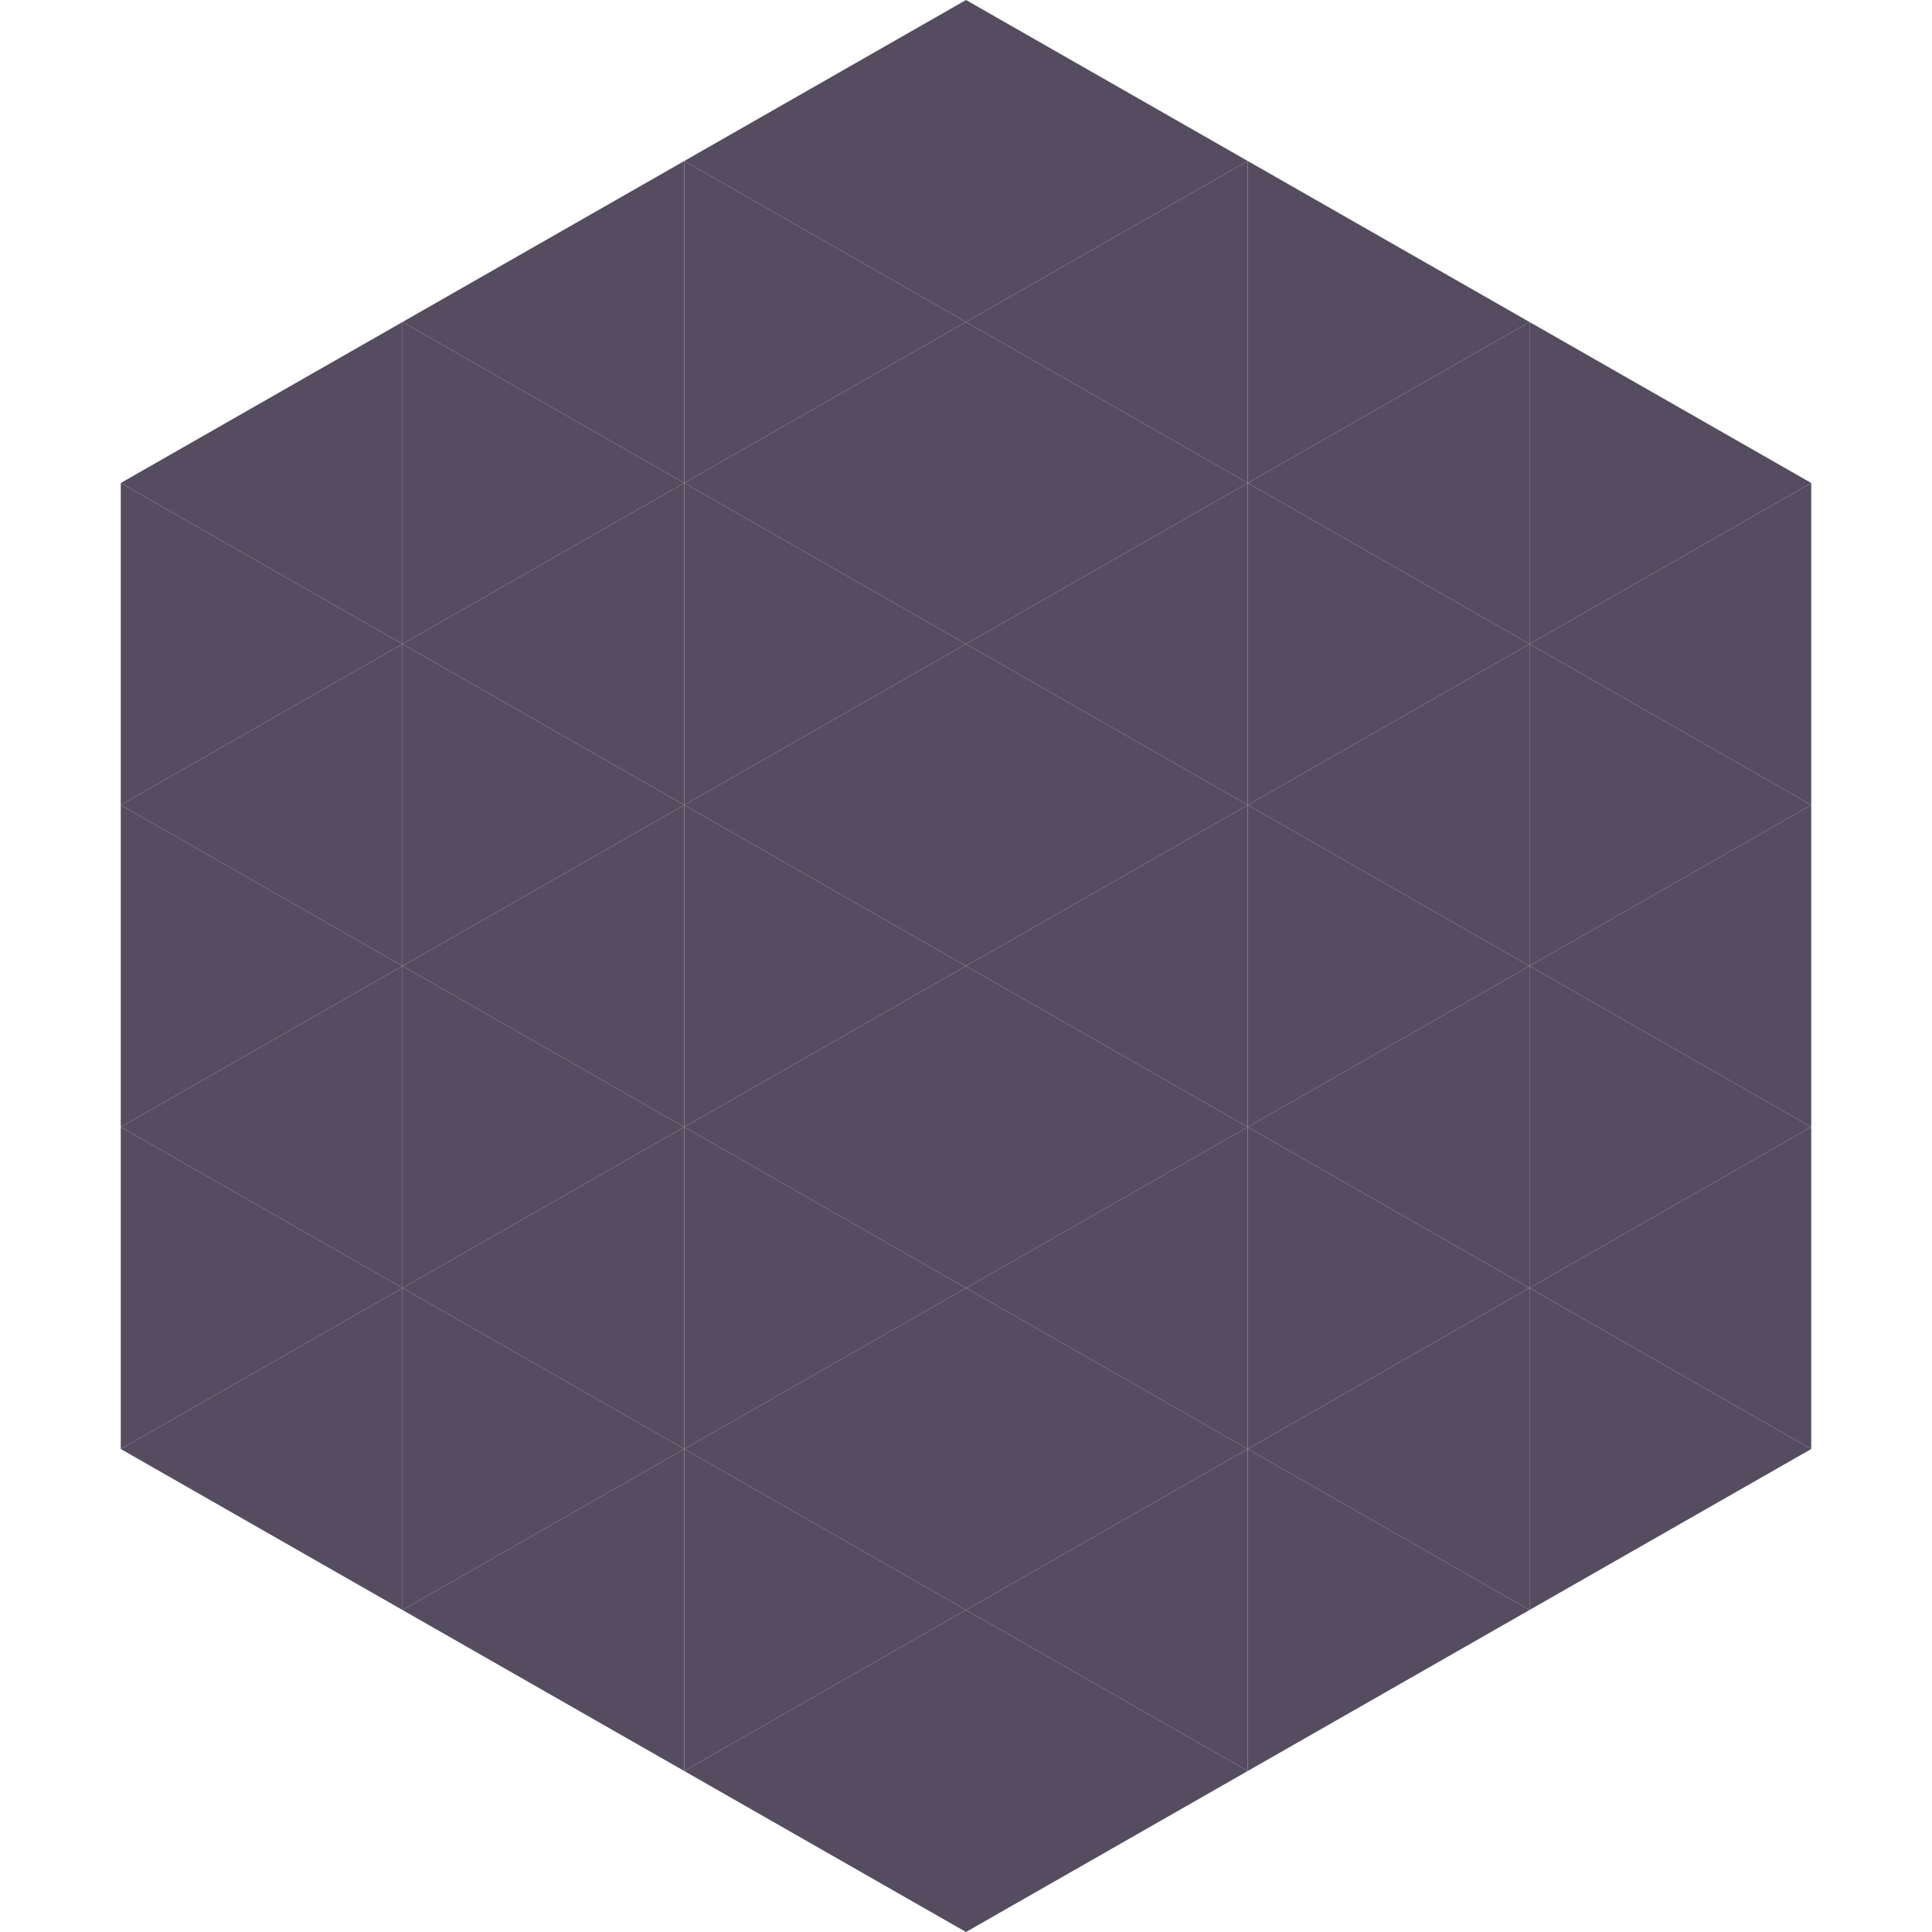 <?xml version="1.0"?>
<!-- Generated by SVGo -->
<svg width="240" height="240"
     xmlns="http://www.w3.org/2000/svg"
     xmlns:xlink="http://www.w3.org/1999/xlink">
<polygon points="50,40 15,60 50,80" style="fill:rgb(86,76,96)" />
<polygon points="190,40 225,60 190,80" style="fill:rgb(86,76,96)" />
<polygon points="15,60 50,80 15,100" style="fill:rgb(86,76,96)" />
<polygon points="225,60 190,80 225,100" style="fill:rgb(86,76,96)" />
<polygon points="50,80 15,100 50,120" style="fill:rgb(86,76,96)" />
<polygon points="190,80 225,100 190,120" style="fill:rgb(86,76,96)" />
<polygon points="15,100 50,120 15,140" style="fill:rgb(86,76,96)" />
<polygon points="225,100 190,120 225,140" style="fill:rgb(86,76,96)" />
<polygon points="50,120 15,140 50,160" style="fill:rgb(86,76,96)" />
<polygon points="190,120 225,140 190,160" style="fill:rgb(86,76,96)" />
<polygon points="15,140 50,160 15,180" style="fill:rgb(86,76,96)" />
<polygon points="225,140 190,160 225,180" style="fill:rgb(86,76,96)" />
<polygon points="50,160 15,180 50,200" style="fill:rgb(86,76,96)" />
<polygon points="190,160 225,180 190,200" style="fill:rgb(86,76,96)" />
<polygon points="15,180 50,200 15,220" style="fill:rgb(255,255,255); fill-opacity:0" />
<polygon points="225,180 190,200 225,220" style="fill:rgb(255,255,255); fill-opacity:0" />
<polygon points="50,0 85,20 50,40" style="fill:rgb(255,255,255); fill-opacity:0" />
<polygon points="190,0 155,20 190,40" style="fill:rgb(255,255,255); fill-opacity:0" />
<polygon points="85,20 50,40 85,60" style="fill:rgb(86,76,96)" />
<polygon points="155,20 190,40 155,60" style="fill:rgb(86,76,96)" />
<polygon points="50,40 85,60 50,80" style="fill:rgb(86,76,96)" />
<polygon points="190,40 155,60 190,80" style="fill:rgb(86,76,96)" />
<polygon points="85,60 50,80 85,100" style="fill:rgb(86,76,96)" />
<polygon points="155,60 190,80 155,100" style="fill:rgb(86,76,96)" />
<polygon points="50,80 85,100 50,120" style="fill:rgb(86,76,96)" />
<polygon points="190,80 155,100 190,120" style="fill:rgb(86,76,96)" />
<polygon points="85,100 50,120 85,140" style="fill:rgb(86,76,96)" />
<polygon points="155,100 190,120 155,140" style="fill:rgb(86,76,96)" />
<polygon points="50,120 85,140 50,160" style="fill:rgb(86,76,96)" />
<polygon points="190,120 155,140 190,160" style="fill:rgb(86,76,96)" />
<polygon points="85,140 50,160 85,180" style="fill:rgb(86,76,96)" />
<polygon points="155,140 190,160 155,180" style="fill:rgb(86,76,96)" />
<polygon points="50,160 85,180 50,200" style="fill:rgb(86,76,96)" />
<polygon points="190,160 155,180 190,200" style="fill:rgb(86,76,96)" />
<polygon points="85,180 50,200 85,220" style="fill:rgb(86,76,96)" />
<polygon points="155,180 190,200 155,220" style="fill:rgb(86,76,96)" />
<polygon points="120,0 85,20 120,40" style="fill:rgb(86,76,96)" />
<polygon points="120,0 155,20 120,40" style="fill:rgb(86,76,96)" />
<polygon points="85,20 120,40 85,60" style="fill:rgb(86,76,96)" />
<polygon points="155,20 120,40 155,60" style="fill:rgb(86,76,96)" />
<polygon points="120,40 85,60 120,80" style="fill:rgb(86,76,96)" />
<polygon points="120,40 155,60 120,80" style="fill:rgb(86,76,96)" />
<polygon points="85,60 120,80 85,100" style="fill:rgb(86,76,96)" />
<polygon points="155,60 120,80 155,100" style="fill:rgb(86,76,96)" />
<polygon points="120,80 85,100 120,120" style="fill:rgb(86,76,96)" />
<polygon points="120,80 155,100 120,120" style="fill:rgb(86,76,96)" />
<polygon points="85,100 120,120 85,140" style="fill:rgb(86,76,96)" />
<polygon points="155,100 120,120 155,140" style="fill:rgb(86,76,96)" />
<polygon points="120,120 85,140 120,160" style="fill:rgb(86,76,96)" />
<polygon points="120,120 155,140 120,160" style="fill:rgb(86,76,96)" />
<polygon points="85,140 120,160 85,180" style="fill:rgb(86,76,96)" />
<polygon points="155,140 120,160 155,180" style="fill:rgb(86,76,96)" />
<polygon points="120,160 85,180 120,200" style="fill:rgb(86,76,96)" />
<polygon points="120,160 155,180 120,200" style="fill:rgb(86,76,96)" />
<polygon points="85,180 120,200 85,220" style="fill:rgb(86,76,96)" />
<polygon points="155,180 120,200 155,220" style="fill:rgb(86,76,96)" />
<polygon points="120,200 85,220 120,240" style="fill:rgb(86,76,96)" />
<polygon points="120,200 155,220 120,240" style="fill:rgb(86,76,96)" />
<polygon points="85,220 120,240 85,260" style="fill:rgb(255,255,255); fill-opacity:0" />
<polygon points="155,220 120,240 155,260" style="fill:rgb(255,255,255); fill-opacity:0" />
</svg>
